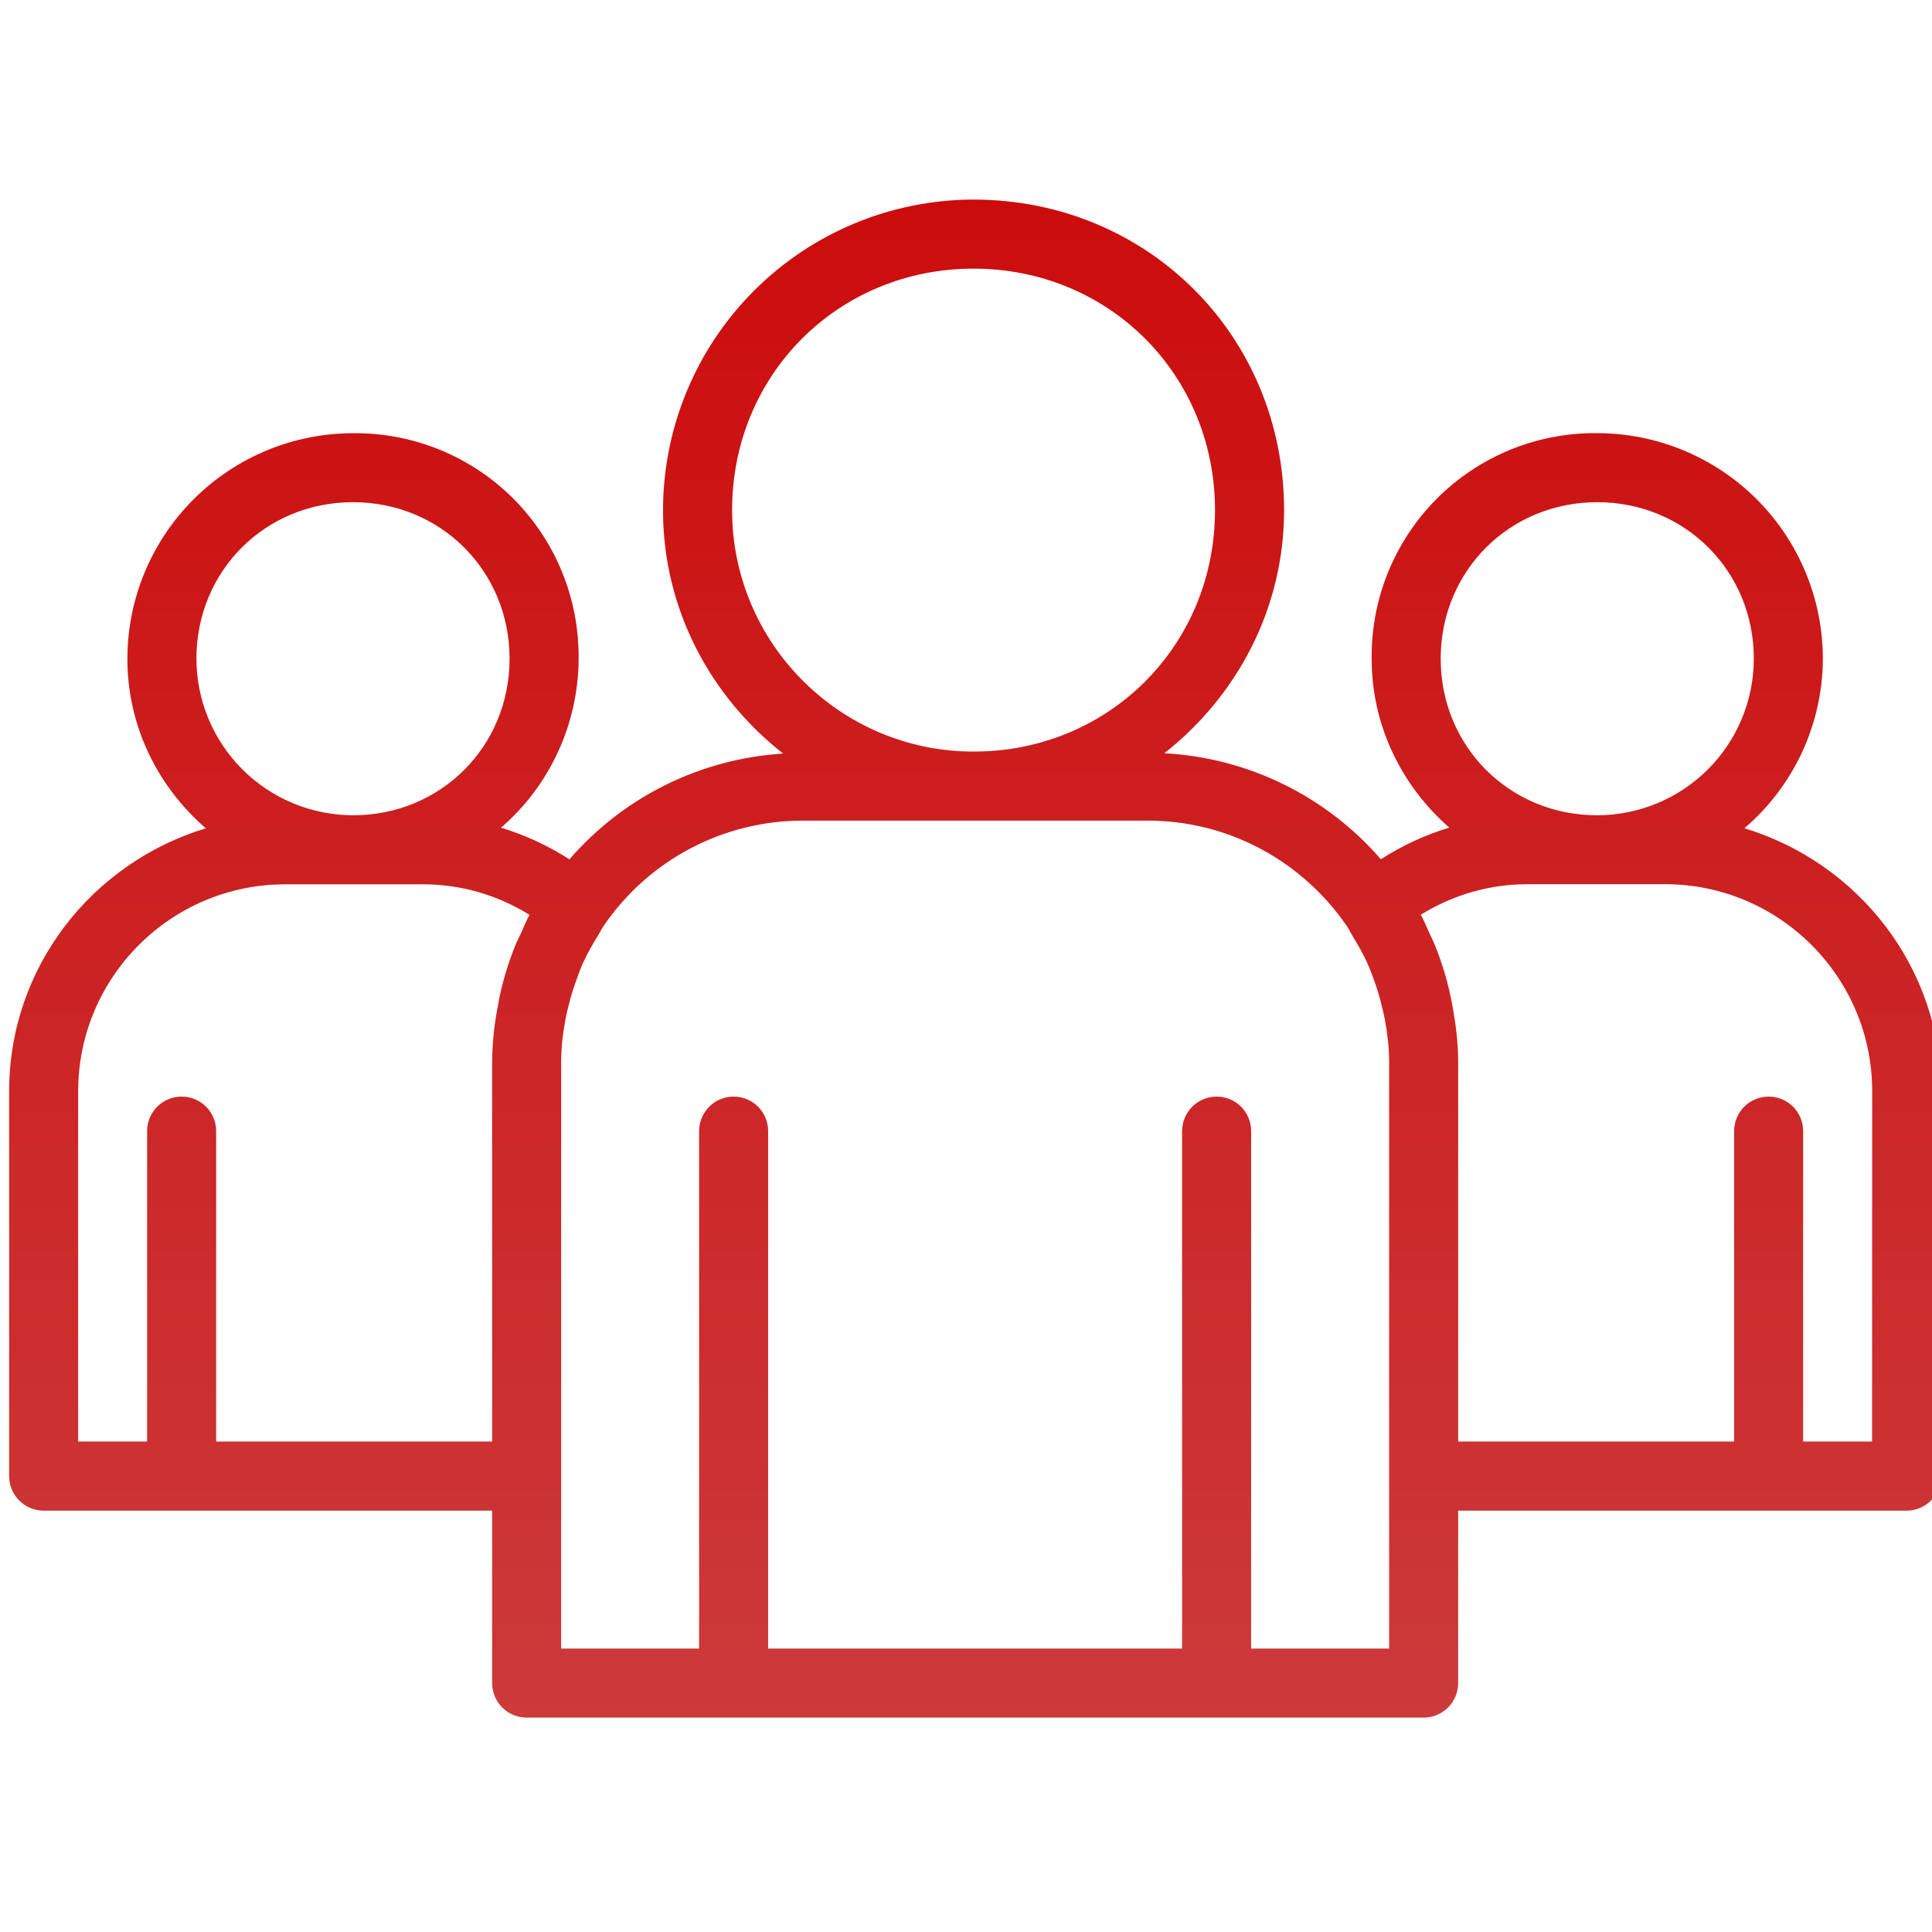 <svg width="38" height="38" viewBox="0 0 38 31" fill="none" xmlns="http://www.w3.org/2000/svg">
<path d="M34.31 12.791C34.792 12.379 35.179 11.867 35.446 11.292C35.712 10.716 35.851 10.09 35.853 9.456C35.852 8.28 35.384 7.152 34.552 6.32C33.72 5.489 32.592 5.021 31.416 5.02C30.831 5.013 30.252 5.124 29.71 5.344C29.169 5.565 28.678 5.892 28.264 6.305C27.851 6.718 27.525 7.21 27.304 7.751C27.083 8.292 26.973 8.872 26.979 9.456C26.979 10.785 27.578 11.966 28.506 12.778C28.03 12.923 27.577 13.132 27.16 13.401C26.626 12.785 25.974 12.283 25.242 11.924C24.51 11.566 23.713 11.359 22.9 11.316C24.323 10.196 25.256 8.479 25.256 6.533C25.256 3.109 22.573 0.426 19.148 0.426C17.529 0.428 15.977 1.072 14.832 2.217C13.687 3.361 13.043 4.914 13.041 6.533C13.041 8.483 13.976 10.203 15.404 11.322C14.6 11.372 13.814 11.582 13.092 11.939C12.37 12.296 11.727 12.794 11.2 13.403C10.782 13.134 10.329 12.924 9.853 12.78C10.331 12.368 10.714 11.858 10.977 11.284C11.241 10.711 11.378 10.088 11.38 9.458C11.386 8.873 11.276 8.293 11.055 7.752C10.835 7.211 10.508 6.72 10.095 6.306C9.682 5.893 9.19 5.567 8.649 5.346C8.108 5.125 7.528 5.015 6.944 5.021C5.767 5.022 4.639 5.49 3.807 6.322C2.975 7.153 2.507 8.281 2.506 9.458C2.506 10.793 3.111 11.979 4.049 12.792C1.819 13.467 0.18 15.516 0.18 17.964V25.533C0.18 25.713 0.251 25.886 0.378 26.013C0.506 26.14 0.678 26.212 0.858 26.212H9.68V29.604C9.68 29.784 9.751 29.957 9.878 30.084C10.006 30.211 10.178 30.283 10.358 30.283H28.001C28.181 30.283 28.354 30.211 28.481 30.084C28.608 29.957 28.68 29.784 28.68 29.604V26.212H37.501C37.681 26.212 37.854 26.14 37.981 26.013C38.108 25.886 38.18 25.713 38.18 25.533V17.964C38.18 15.516 36.54 13.467 34.31 12.791ZM31.416 6.377C33.142 6.377 34.496 7.73 34.496 9.456C34.495 10.273 34.17 11.056 33.593 11.633C33.015 12.21 32.232 12.535 31.416 12.536C29.689 12.536 28.336 11.182 28.336 9.456C28.336 7.73 29.689 6.377 31.416 6.377ZM14.399 6.533C14.399 3.87 16.486 1.783 19.148 1.783C21.811 1.783 23.898 3.87 23.898 6.533C23.898 9.196 21.811 11.283 19.148 11.283C16.529 11.283 14.399 9.152 14.399 6.533ZM6.944 6.377C8.67 6.377 10.023 7.73 10.023 9.456C10.023 11.182 8.67 12.536 6.944 12.536C6.127 12.534 5.344 12.21 4.767 11.633C4.189 11.055 3.864 10.273 3.863 9.456C3.863 7.729 5.216 6.377 6.944 6.377ZM4.251 24.854V18.747C4.251 18.567 4.18 18.395 4.052 18.267C3.925 18.14 3.753 18.069 3.573 18.069C3.393 18.069 3.22 18.14 3.093 18.267C2.965 18.395 2.894 18.567 2.894 18.747V24.854H1.537V17.964C1.537 15.719 3.364 13.893 5.608 13.893H8.323C9.064 13.893 9.777 14.099 10.415 14.493C10.349 14.616 10.297 14.745 10.239 14.873C10.206 14.946 10.168 15.015 10.138 15.09C10.01 15.406 9.908 15.732 9.834 16.066C9.817 16.142 9.805 16.219 9.791 16.298C9.72 16.657 9.683 17.023 9.68 17.39V24.854H4.251ZM27.323 28.926H24.608V18.747C24.608 18.567 24.537 18.395 24.41 18.267C24.282 18.14 24.11 18.069 23.93 18.069C23.75 18.069 23.577 18.14 23.45 18.267C23.323 18.395 23.251 18.567 23.251 18.747V28.926H15.108V18.747C15.108 18.567 15.037 18.395 14.909 18.267C14.782 18.14 14.61 18.069 14.43 18.069C14.25 18.069 14.077 18.14 13.95 18.267C13.823 18.395 13.751 18.567 13.751 18.747V28.926H11.037V17.39C11.037 17.097 11.072 16.813 11.124 16.536C11.14 16.445 11.164 16.357 11.186 16.268C11.232 16.08 11.289 15.899 11.356 15.721C11.392 15.626 11.426 15.529 11.468 15.437C11.551 15.257 11.648 15.084 11.752 14.916C11.796 14.847 11.829 14.774 11.876 14.706C12.311 14.07 12.894 13.549 13.576 13.189C14.257 12.829 15.016 12.641 15.787 12.64H22.573C24.194 12.64 25.626 13.46 26.484 14.704C26.53 14.772 26.564 14.845 26.607 14.915C26.71 15.083 26.808 15.255 26.891 15.436C26.933 15.528 26.968 15.624 27.004 15.719C27.072 15.897 27.128 16.079 27.173 16.266C27.195 16.356 27.219 16.444 27.236 16.535C27.287 16.813 27.323 17.097 27.323 17.39V28.926ZM36.822 24.854H35.465V18.747C35.465 18.567 35.394 18.395 35.267 18.267C35.139 18.14 34.967 18.069 34.787 18.069C34.607 18.069 34.434 18.14 34.307 18.267C34.18 18.395 34.108 18.567 34.108 18.747V24.854H28.68V17.39C28.68 17.02 28.635 16.656 28.57 16.296C28.496 15.883 28.38 15.478 28.222 15.088C28.192 15.014 28.154 14.944 28.122 14.871C28.064 14.744 28.012 14.615 27.945 14.491C28.583 14.098 29.297 13.891 30.038 13.891H32.752C34.997 13.891 36.824 15.718 36.824 17.963L36.822 24.854Z" fill="url(#paint0_linear_3820_20532)"/>
<path d="M34.31 12.791C34.792 12.379 35.179 11.867 35.446 11.292C35.712 10.716 35.851 10.09 35.853 9.456C35.852 8.28 35.384 7.152 34.552 6.32C33.72 5.489 32.592 5.021 31.416 5.02C30.831 5.013 30.252 5.124 29.71 5.344C29.169 5.565 28.678 5.892 28.264 6.305C27.851 6.718 27.525 7.21 27.304 7.751C27.083 8.292 26.973 8.872 26.979 9.456C26.979 10.785 27.578 11.966 28.506 12.778C28.03 12.923 27.577 13.132 27.16 13.401C26.626 12.785 25.974 12.283 25.242 11.924C24.51 11.566 23.713 11.359 22.9 11.316C24.323 10.196 25.256 8.479 25.256 6.533C25.256 3.109 22.573 0.426 19.148 0.426C17.529 0.428 15.977 1.072 14.832 2.217C13.687 3.361 13.043 4.914 13.041 6.533C13.041 8.483 13.976 10.203 15.404 11.322C14.6 11.372 13.814 11.582 13.092 11.939C12.37 12.296 11.727 12.794 11.2 13.403C10.782 13.134 10.329 12.924 9.853 12.78C10.331 12.368 10.714 11.858 10.977 11.284C11.241 10.711 11.378 10.088 11.38 9.458C11.386 8.873 11.276 8.293 11.055 7.752C10.835 7.211 10.508 6.72 10.095 6.306C9.682 5.893 9.19 5.567 8.649 5.346C8.108 5.125 7.528 5.015 6.944 5.021C5.767 5.022 4.639 5.49 3.807 6.322C2.975 7.153 2.507 8.281 2.506 9.458C2.506 10.793 3.111 11.979 4.049 12.792C1.819 13.467 0.18 15.516 0.18 17.964V25.533C0.18 25.713 0.251 25.886 0.378 26.013C0.506 26.14 0.678 26.212 0.858 26.212H9.68V29.604C9.68 29.784 9.751 29.957 9.878 30.084C10.006 30.211 10.178 30.283 10.358 30.283H28.001C28.181 30.283 28.354 30.211 28.481 30.084C28.608 29.957 28.68 29.784 28.68 29.604V26.212H37.501C37.681 26.212 37.854 26.14 37.981 26.013C38.108 25.886 38.18 25.713 38.18 25.533V17.964C38.18 15.516 36.54 13.467 34.31 12.791ZM31.416 6.377C33.142 6.377 34.496 7.73 34.496 9.456C34.495 10.273 34.17 11.056 33.593 11.633C33.015 12.21 32.232 12.535 31.416 12.536C29.689 12.536 28.336 11.182 28.336 9.456C28.336 7.73 29.689 6.377 31.416 6.377ZM14.399 6.533C14.399 3.87 16.486 1.783 19.148 1.783C21.811 1.783 23.898 3.87 23.898 6.533C23.898 9.196 21.811 11.283 19.148 11.283C16.529 11.283 14.399 9.152 14.399 6.533ZM6.944 6.377C8.67 6.377 10.023 7.73 10.023 9.456C10.023 11.182 8.67 12.536 6.944 12.536C6.127 12.534 5.344 12.21 4.767 11.633C4.189 11.055 3.864 10.273 3.863 9.456C3.863 7.729 5.216 6.377 6.944 6.377ZM4.251 24.854V18.747C4.251 18.567 4.18 18.395 4.052 18.267C3.925 18.14 3.753 18.069 3.573 18.069C3.393 18.069 3.22 18.14 3.093 18.267C2.965 18.395 2.894 18.567 2.894 18.747V24.854H1.537V17.964C1.537 15.719 3.364 13.893 5.608 13.893H8.323C9.064 13.893 9.777 14.099 10.415 14.493C10.349 14.616 10.297 14.745 10.239 14.873C10.206 14.946 10.168 15.015 10.138 15.09C10.01 15.406 9.908 15.732 9.834 16.066C9.817 16.142 9.805 16.219 9.791 16.298C9.72 16.657 9.683 17.023 9.68 17.39V24.854H4.251ZM27.323 28.926H24.608V18.747C24.608 18.567 24.537 18.395 24.41 18.267C24.282 18.14 24.11 18.069 23.93 18.069C23.75 18.069 23.577 18.14 23.45 18.267C23.323 18.395 23.251 18.567 23.251 18.747V28.926H15.108V18.747C15.108 18.567 15.037 18.395 14.909 18.267C14.782 18.14 14.61 18.069 14.43 18.069C14.25 18.069 14.077 18.14 13.95 18.267C13.823 18.395 13.751 18.567 13.751 18.747V28.926H11.037V17.39C11.037 17.097 11.072 16.813 11.124 16.536C11.14 16.445 11.164 16.357 11.186 16.268C11.232 16.08 11.289 15.899 11.356 15.721C11.392 15.626 11.426 15.529 11.468 15.437C11.551 15.257 11.648 15.084 11.752 14.916C11.796 14.847 11.829 14.774 11.876 14.706C12.311 14.07 12.894 13.549 13.576 13.189C14.257 12.829 15.016 12.641 15.787 12.64H22.573C24.194 12.64 25.626 13.46 26.484 14.704C26.53 14.772 26.564 14.845 26.607 14.915C26.71 15.083 26.808 15.255 26.891 15.436C26.933 15.528 26.968 15.624 27.004 15.719C27.072 15.897 27.128 16.079 27.173 16.266C27.195 16.356 27.219 16.444 27.236 16.535C27.287 16.813 27.323 17.097 27.323 17.39V28.926ZM36.822 24.854H35.465V18.747C35.465 18.567 35.394 18.395 35.267 18.267C35.139 18.14 34.967 18.069 34.787 18.069C34.607 18.069 34.434 18.14 34.307 18.267C34.18 18.395 34.108 18.567 34.108 18.747V24.854H28.68V17.39C28.68 17.02 28.635 16.656 28.57 16.296C28.496 15.883 28.38 15.478 28.222 15.088C28.192 15.014 28.154 14.944 28.122 14.871C28.064 14.744 28.012 14.615 27.945 14.491C28.583 14.098 29.297 13.891 30.038 13.891H32.752C34.997 13.891 36.824 15.718 36.824 17.963L36.822 24.854Z" fill="black" fill-opacity="0.2"/>
<defs>
<linearGradient id="paint0_linear_3820_20532" x1="19.18" y1="0.426" x2="19.18" y2="30.283" gradientUnits="userSpaceOnUse">
<stop stop-color="#FF0F0F"/>
<stop offset="1" stop-color="#FF4849"/>
</linearGradient>
</defs>
</svg>